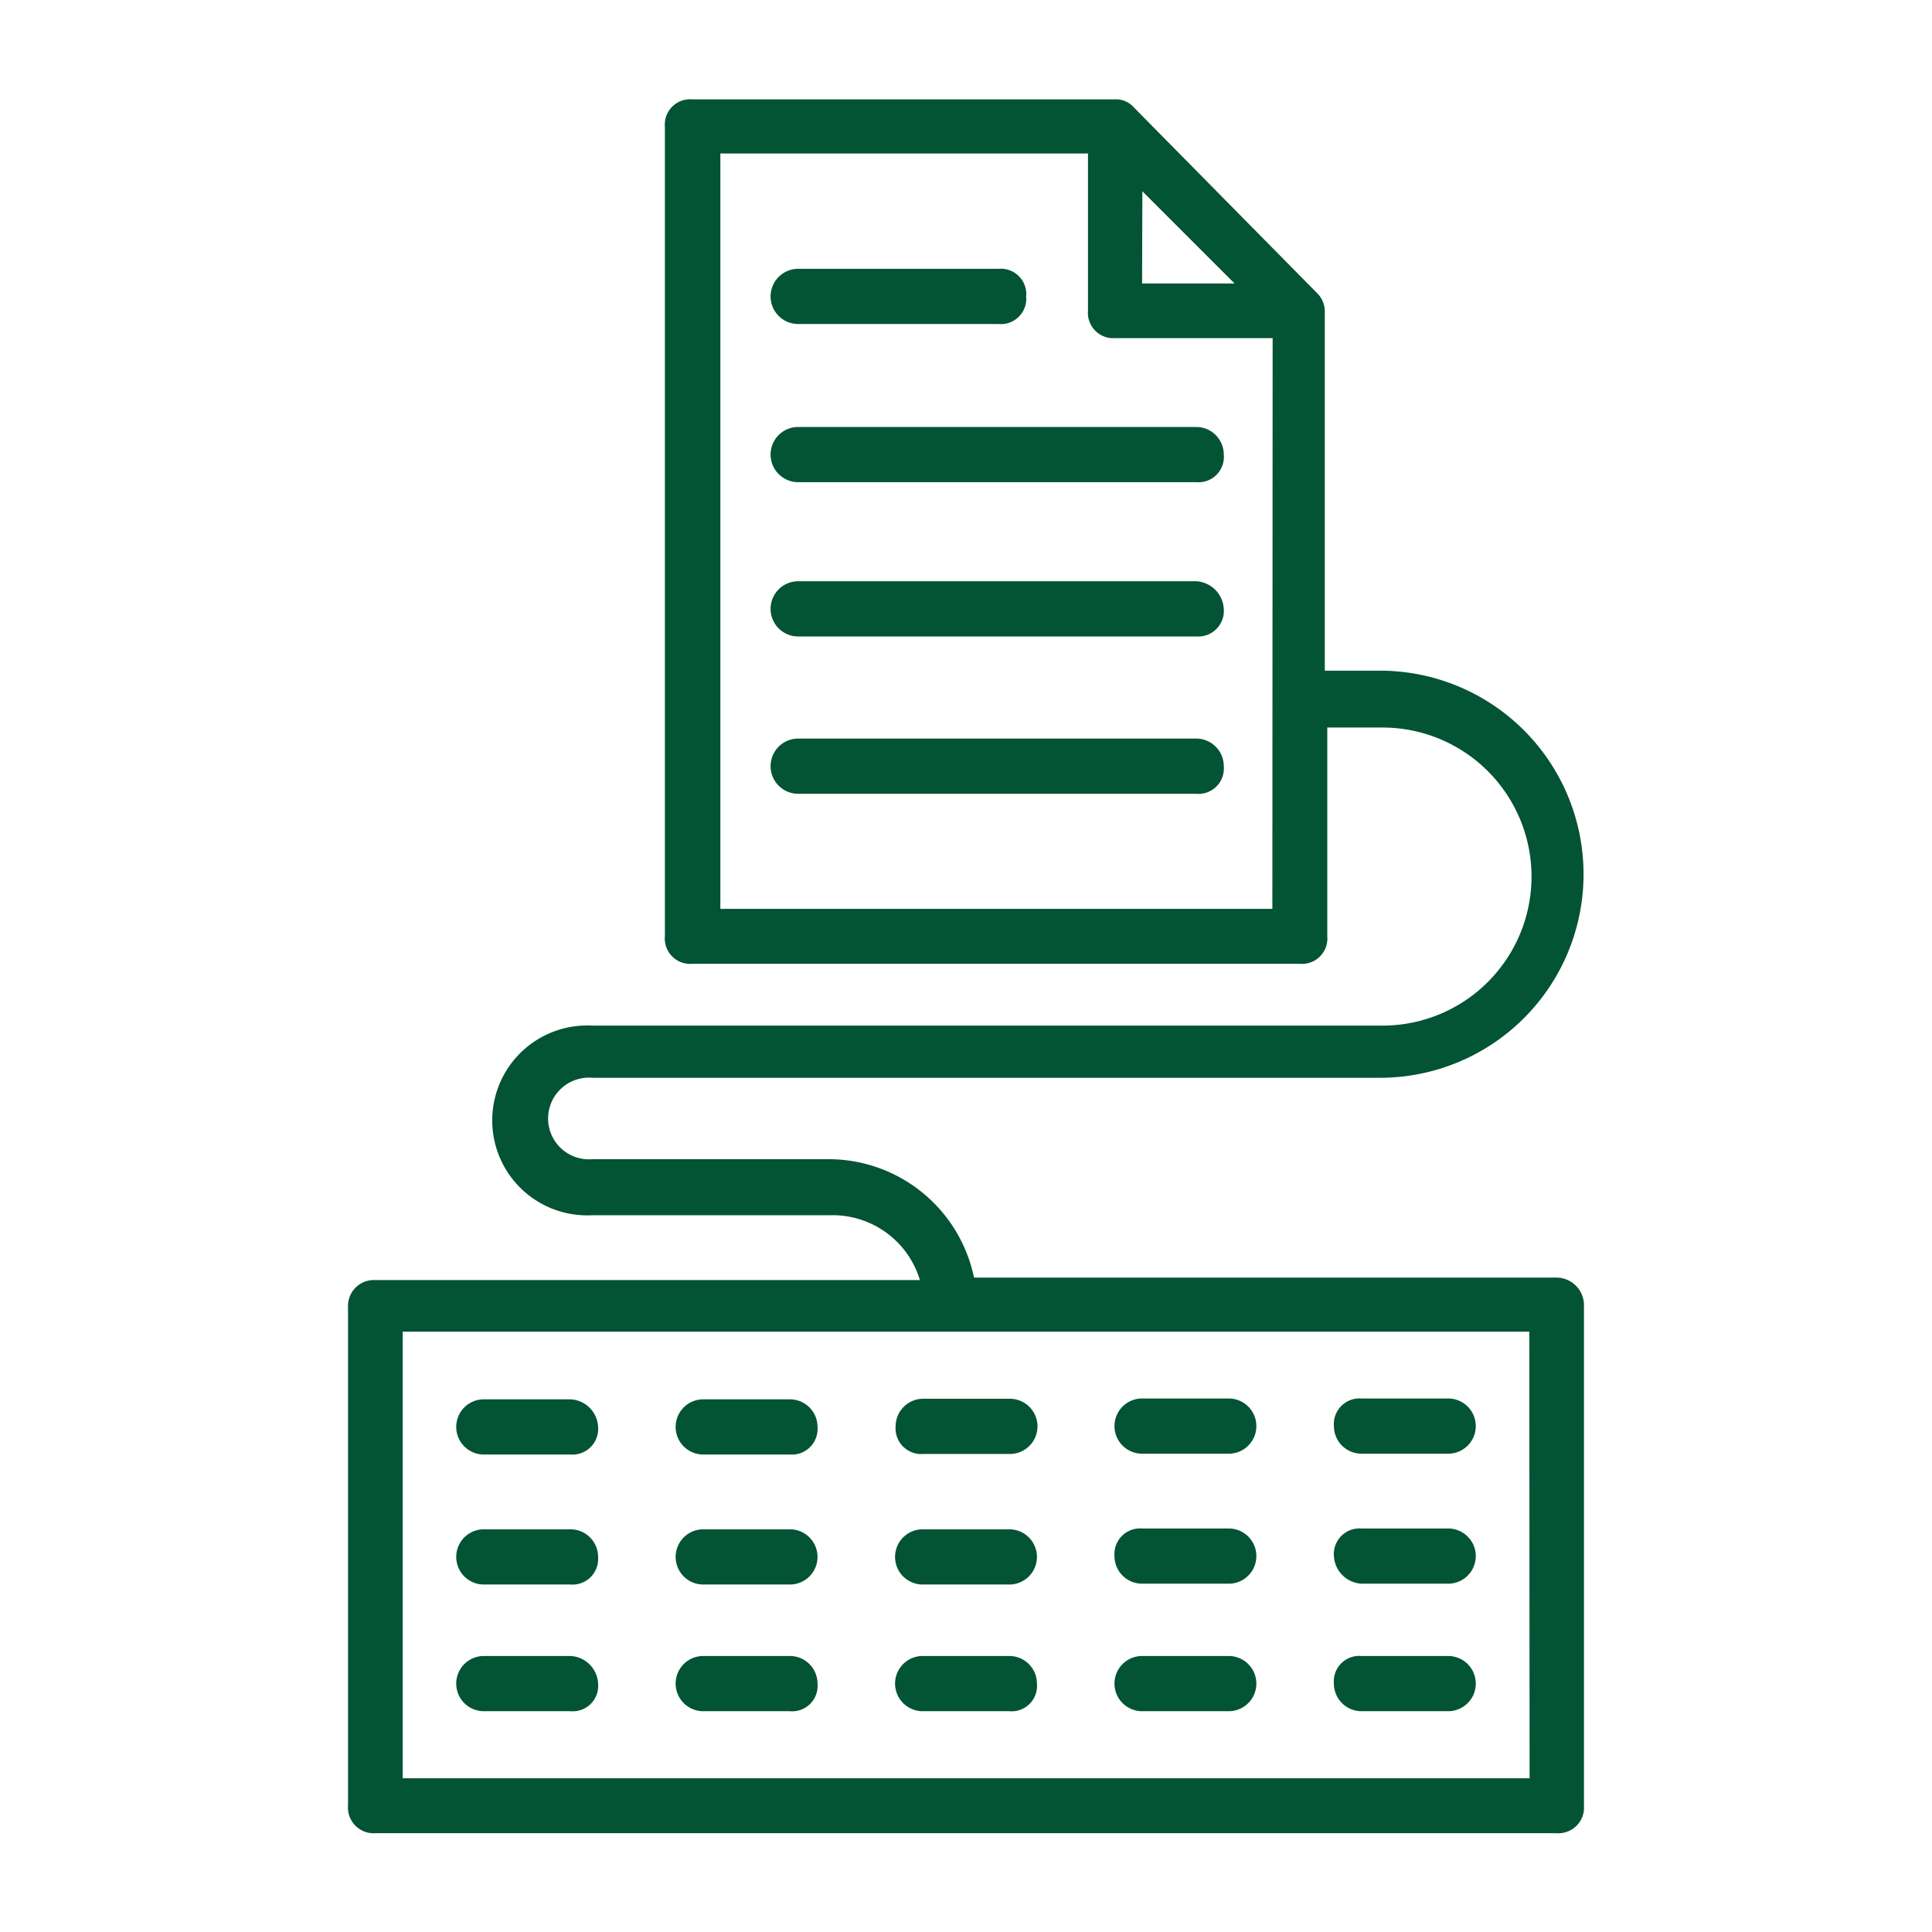 <?xml version="1.0" encoding="UTF-8"?> <svg xmlns="http://www.w3.org/2000/svg" id="Layer_1" data-name="Layer 1" viewBox="0 0 70 70"><defs><style>.cls-1{fill:#035335;}</style></defs><path class="cls-1" d="M28.92,11.74h7.26a.92.92,0,0,0,1-1,.92.92,0,0,0-1-1H28.92a1,1,0,1,0,0,2Z"></path><path class="cls-1" d="M43.34,15.47H28.92a1,1,0,1,0,0,2H43.34a.92.92,0,0,0,1-1A1,1,0,0,0,43.34,15.47Z"></path><path class="cls-1" d="M43.34,21.06H28.92a1,1,0,1,0,0,2H43.34a.93.93,0,0,0,1-1A1.06,1.06,0,0,0,43.34,21.06Z"></path><path class="cls-1" d="M43.34,26.76H28.92a1,1,0,1,0,0,2H43.34a.92.92,0,0,0,1-1A1,1,0,0,0,43.34,26.76Z"></path><path class="cls-1" d="M56.39,46.29H35.29A5.38,5.38,0,0,0,30,42H21.46a1.48,1.48,0,1,1,0-2.95H50A7.36,7.36,0,0,0,50,24.3h-2v-13a.93.93,0,0,0-.29-.69L41.08,3.89a.86.86,0,0,0-.68-.29H25.09a.92.92,0,0,0-1,1V33.92a.92.92,0,0,0,1,1h22a.92.92,0,0,0,1-1V26.36h2a5.4,5.4,0,0,1,0,10.8H21.46a3.44,3.44,0,1,0,0,6.87h8.63a3.3,3.3,0,0,1,3.24,2.35H13.61a.94.94,0,0,0-1,1V65.42a.93.93,0,0,0,1,1H56.39a.93.93,0,0,0,1-1V47.27A1,1,0,0,0,56.39,46.29Zm-15-39.36,3.34,3.34H41.38Zm4.71,26h-20V5.56H39.42v5.69a.92.92,0,0,0,1,1h5.69Zm9.32,31.5H14.59V48.25H55.41Z"></path><path class="cls-1" d="M20.67,50.7H17.53a1,1,0,0,0,0,2h3.14a.93.93,0,0,0,1-1A1.05,1.05,0,0,0,20.67,50.7Z"></path><path class="cls-1" d="M20.67,55.41H17.53a1,1,0,0,0,0,2h3.14a.93.93,0,0,0,1-1A1,1,0,0,0,20.67,55.41Z"></path><path class="cls-1" d="M20.67,60H17.53a1,1,0,0,0,0,2h3.14a.92.92,0,0,0,1-1A1.05,1.05,0,0,0,20.67,60Z"></path><path class="cls-1" d="M28.62,50.7H25.48a1,1,0,0,0,0,2h3.14a.93.93,0,0,0,1-1A1,1,0,0,0,28.62,50.7Z"></path><path class="cls-1" d="M28.62,55.41H25.48a1,1,0,0,0,0,2h3.14a1,1,0,0,0,0-2Z"></path><path class="cls-1" d="M28.62,60H25.48a1,1,0,0,0,0,2h3.14a.92.92,0,0,0,1-1A1,1,0,0,0,28.62,60Z"></path><path class="cls-1" d="M32.45,51.68a.93.93,0,0,0,1,1h3.14a1,1,0,0,0,0-2H33.43A1,1,0,0,0,32.45,51.68Z"></path><path class="cls-1" d="M36.57,55.41H33.43a1,1,0,0,0,0,2h3.14a1,1,0,0,0,0-2Z"></path><path class="cls-1" d="M36.57,60H33.43a1,1,0,0,0,0,2h3.14a.92.92,0,0,0,1-1A1,1,0,0,0,36.57,60Z"></path><path class="cls-1" d="M41.38,52.67h3.14a1,1,0,0,0,0-2H41.38a1,1,0,0,0,0,2Z"></path><path class="cls-1" d="M41.38,57.38h3.14a1,1,0,0,0,0-2H41.38a.93.93,0,0,0-1,1A1,1,0,0,0,41.38,57.38Z"></path><path class="cls-1" d="M41.38,62h3.14a1,1,0,0,0,0-2H41.38a1,1,0,0,0,0,2Z"></path><path class="cls-1" d="M49.33,52.67h3.14a1,1,0,0,0,0-2H49.33a.93.93,0,0,0-1,1A1,1,0,0,0,49.33,52.67Z"></path><path class="cls-1" d="M49.33,57.38h3.14a1,1,0,0,0,0-2H49.33a.93.93,0,0,0-1,1A1.06,1.06,0,0,0,49.33,57.38Z"></path><path class="cls-1" d="M49.33,62h3.14a1,1,0,0,0,0-2H49.33a.92.92,0,0,0-1,1A1,1,0,0,0,49.33,62Z"></path></svg> 